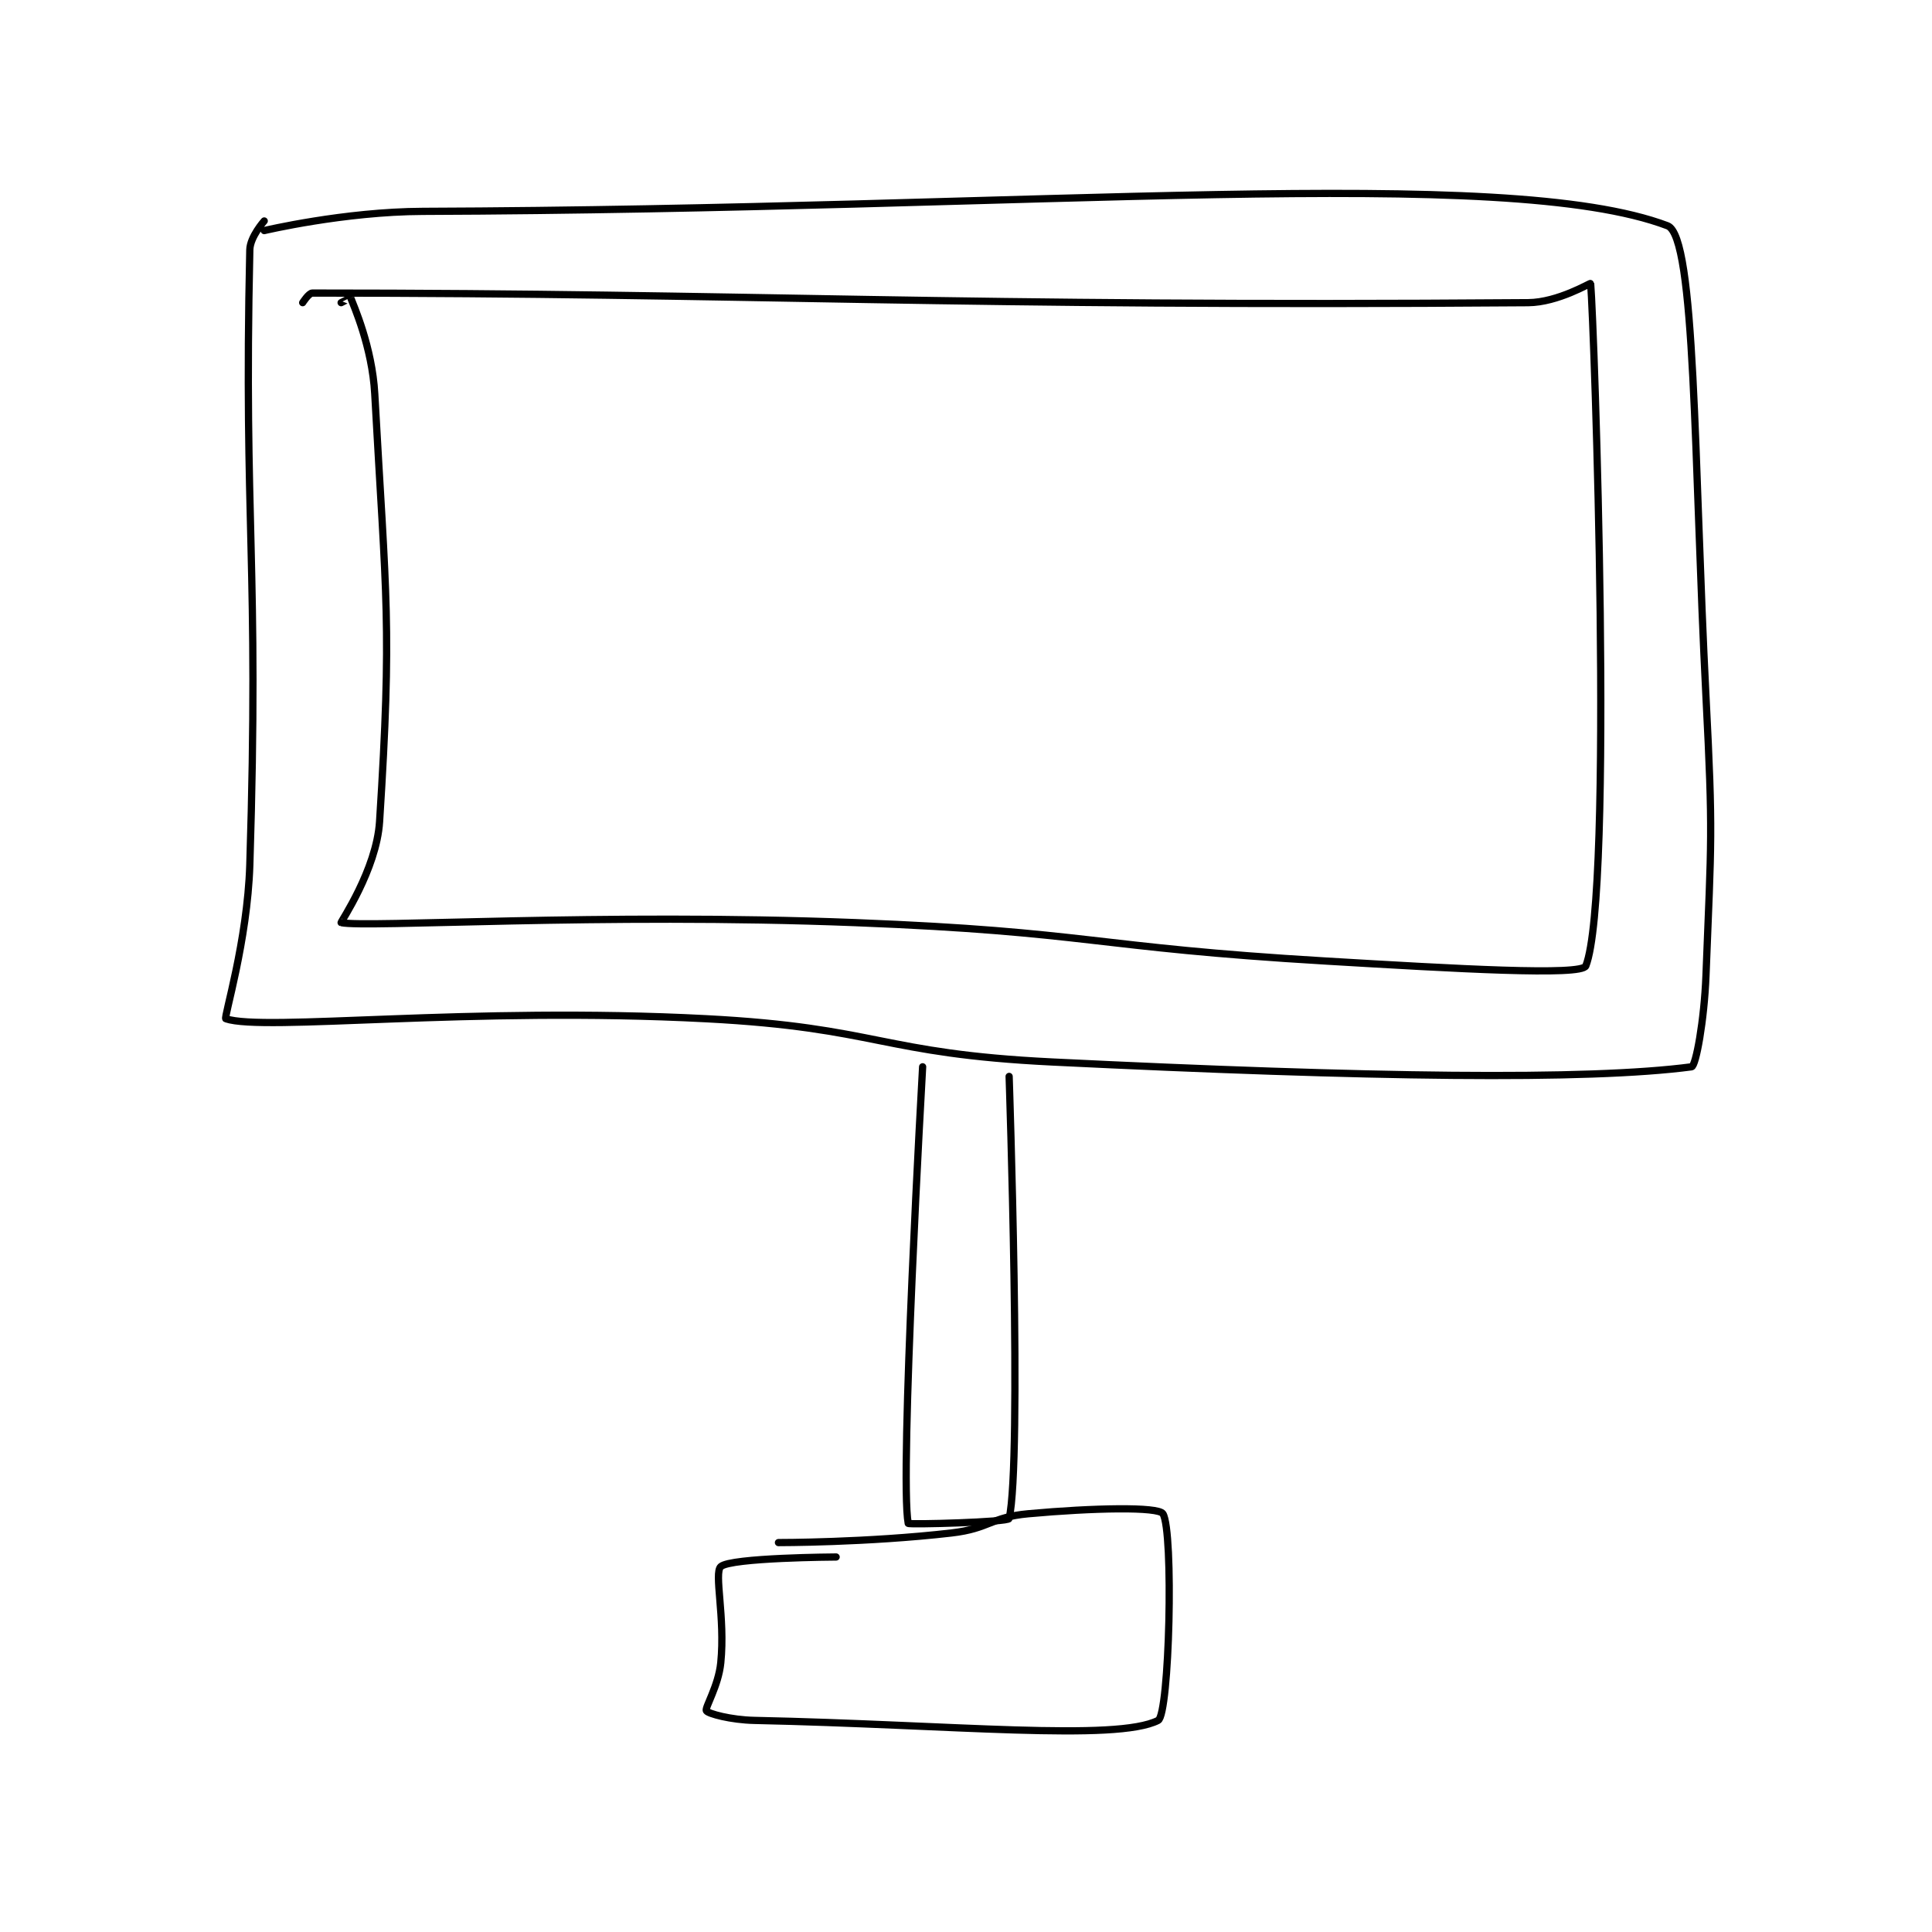 <?xml version="1.0" encoding="utf-8"?>
<!DOCTYPE svg PUBLIC "-//W3C//DTD SVG 1.1//EN" "http://www.w3.org/Graphics/SVG/1.1/DTD/svg11.dtd">
<svg viewBox="0 0 800 800" preserveAspectRatio="xMinYMin meet" xmlns="http://www.w3.org/2000/svg" version="1.1">
<g fill="none" stroke="black" stroke-linecap="round" stroke-linejoin="round" stroke-width="1.507">
<g transform="translate(93.491,87.52) scale(1.99) translate(-173,-83.133)">
<path id="0" d="M181 87.133 C181 87.133 197.637 83.189 214 83.133 C342.366 82.694 439.023 73.281 473 86.133 C478.887 88.36 478.492 135.22 481 184.133 C482.478 212.962 482.114 213.53 481 242.133 C480.633 251.561 478.894 261.015 478 261.133 C456.469 263.983 410.915 263.349 345 260.133 C309.112 258.383 308.858 253.01 273 251.133 C223.521 248.544 181.028 253.837 173 251.133 C172.536 250.977 177.504 235.004 178 219.133 C179.974 155.96 176.715 148.526 178 91.133 C178.061 88.413 181 85.133 181 85.133 "/>
<path id="1" d="M189 102.133 C189 102.133 190.276 100.133 191 100.133 C282.557 100.133 323.337 103.041 444 102.133 C450.215 102.087 456.985 97.959 457 98.133 C457.748 106.74 461.888 225.038 456 240.133 C455.17 242.26 428.882 240.725 402 239.133 C353.032 236.234 352.919 233.042 304 231.133 C250.758 229.056 202.308 232.259 197 231.133 C196.824 231.096 204.365 220.112 205 210.133 C207.626 168.872 206.378 164.327 204 121.133 C203.459 111.299 199.543 102.607 199 101.133 C198.994 101.116 197 102.133 197 102.133 "/>
<path id="2" d="M318 261.133 C318 261.133 313.151 346.477 315 356.133 C315.059 356.442 335.831 355.883 336 355.133 C338.711 343.126 336 263.133 336 263.133 "/>
<path id="3" d="M288 360.133 C288 360.133 306.441 360.159 324 358.133 C331.978 357.213 332.126 354.849 340 354.133 C353.474 352.908 367.056 352.63 368 354.133 C370.276 357.757 369.371 395.934 367 397.133 C358.246 401.562 324.17 398.009 283 397.133 C278.078 397.029 273.35 395.733 273 395.133 C272.632 394.502 275.511 390.02 276 385.133 C276.949 375.646 274.539 366.472 276 365.133 C278.058 363.247 300 363.133 300 363.133 "/>
</g>
</g>
</svg>
